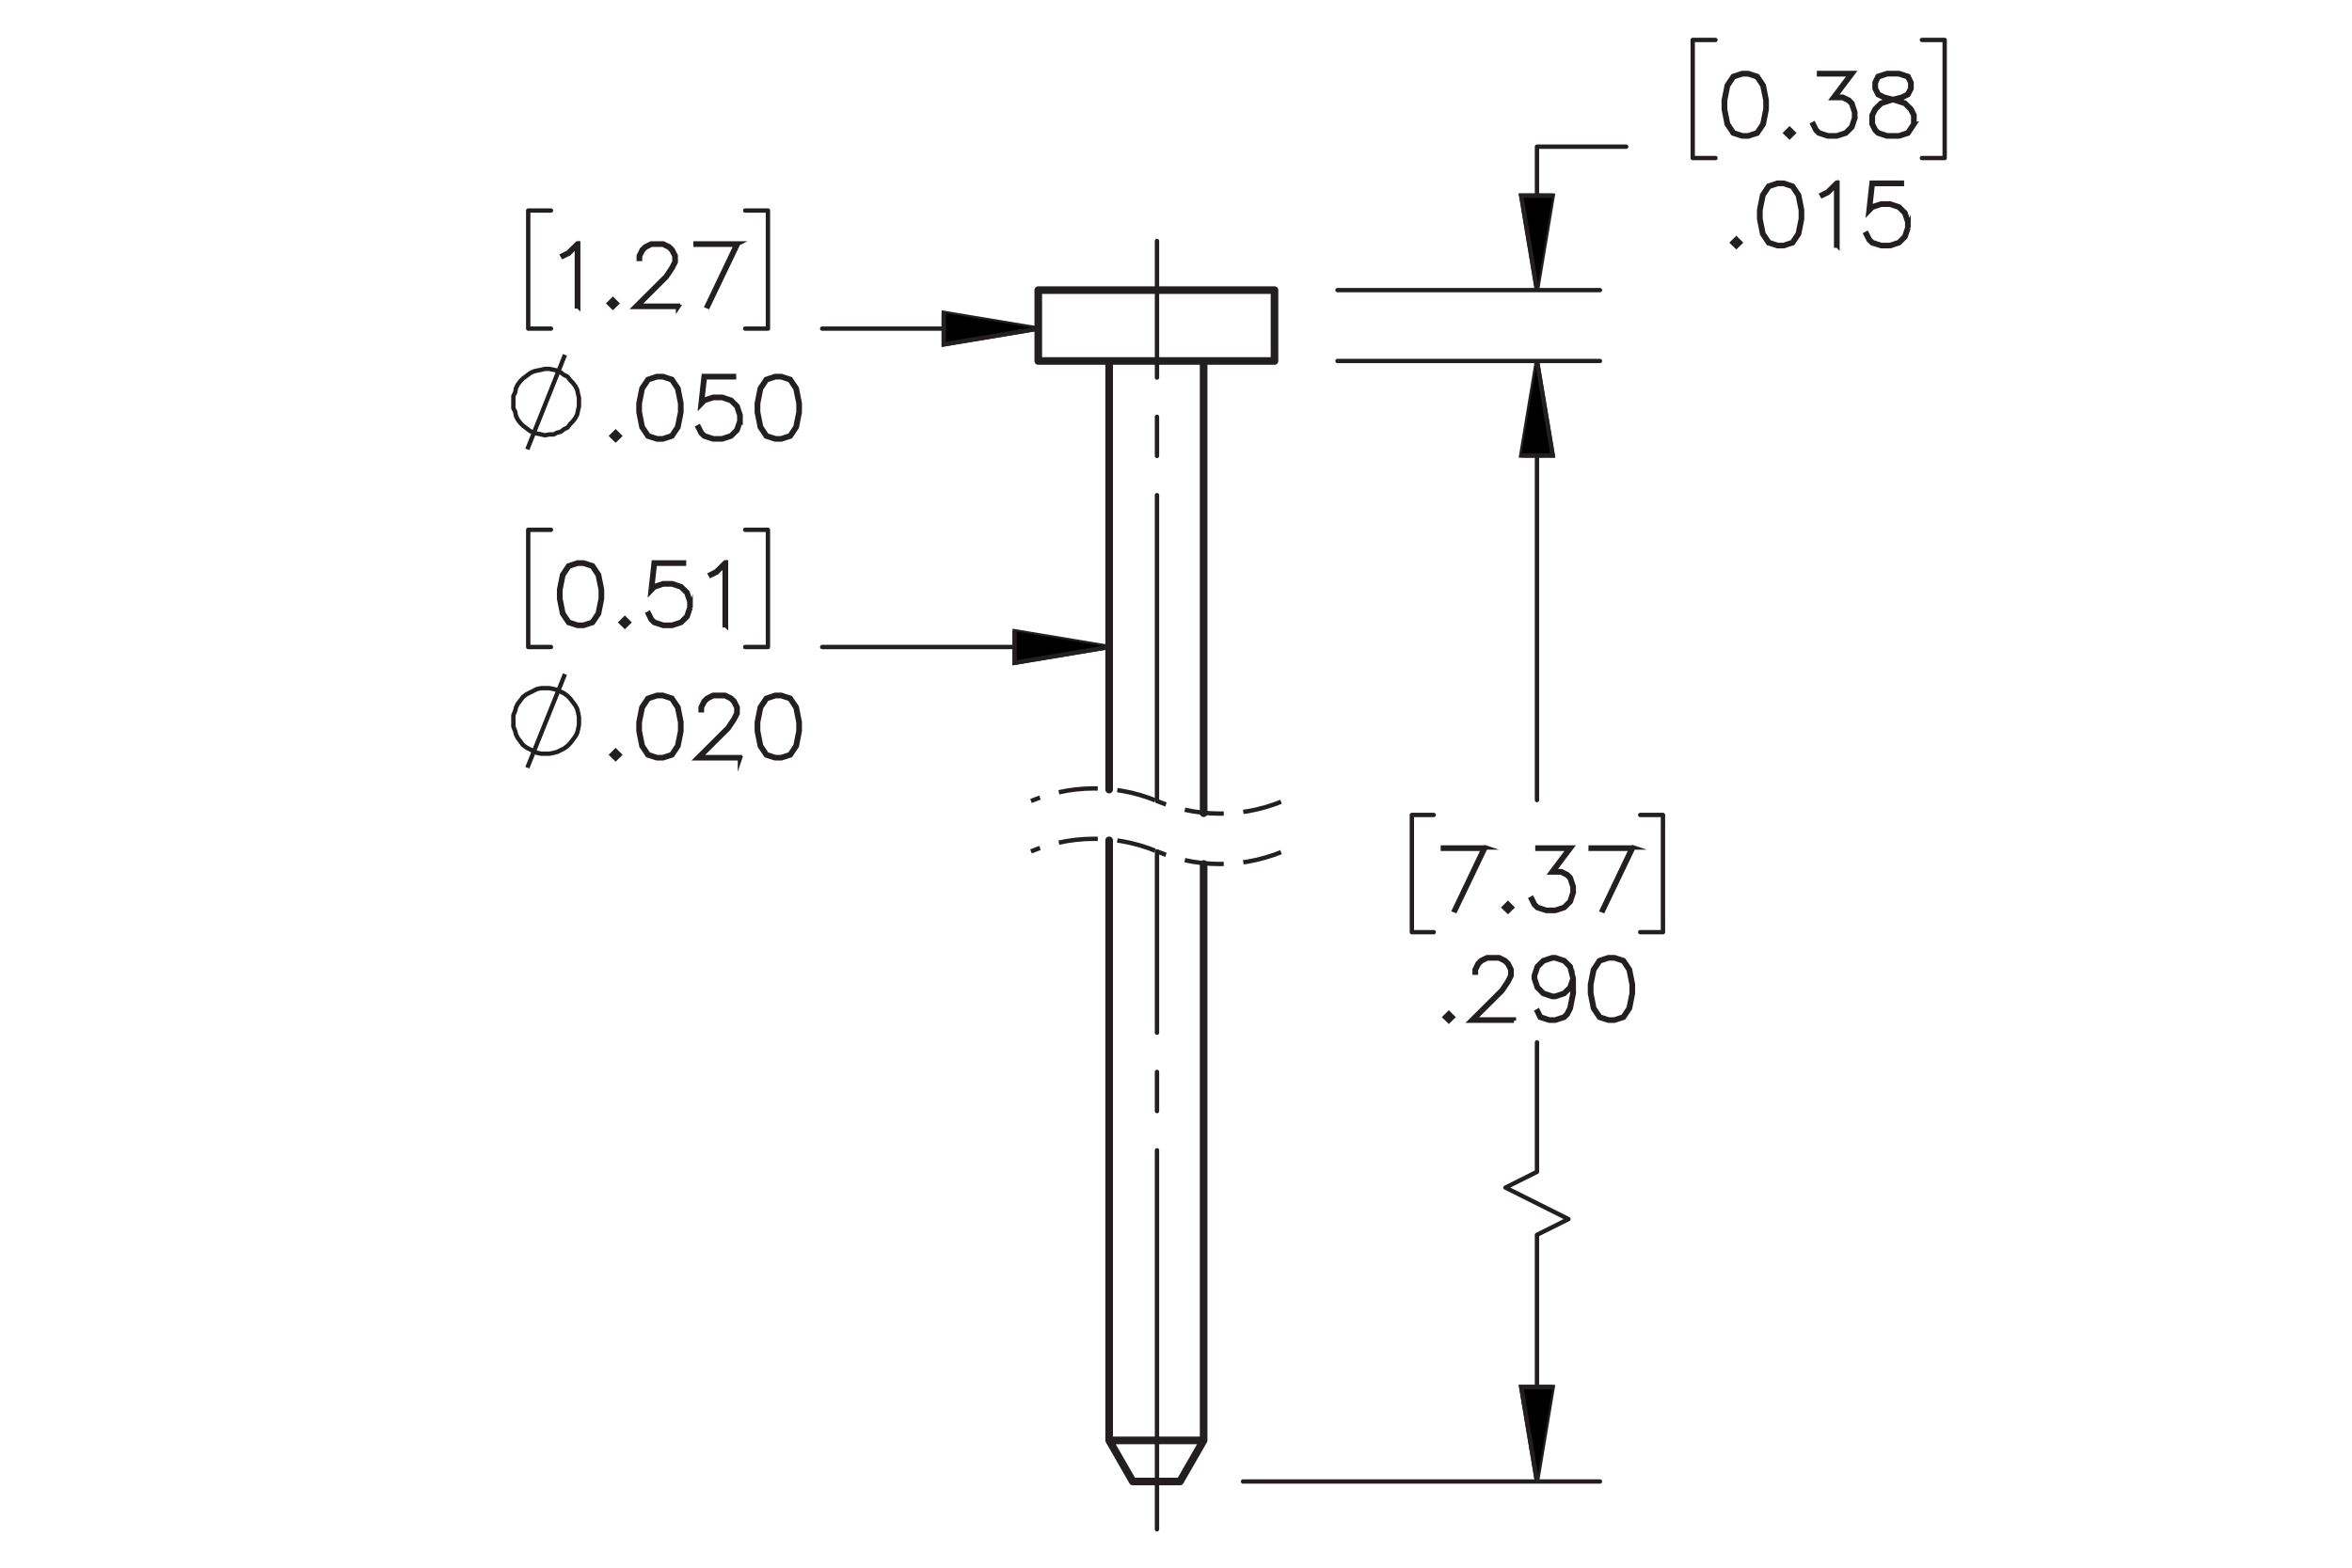 <?xml version="1.0" encoding="UTF-8"?><svg id="Layer_1" xmlns="http://www.w3.org/2000/svg" viewBox="0 0 216 144"><defs><style>.cls-1{stroke-width:.7px;}.cls-1,.cls-2,.cls-3,.cls-4,.cls-5,.cls-6,.cls-7,.cls-8{stroke:#231f20;}.cls-1,.cls-2,.cls-5,.cls-6,.cls-7,.cls-8{fill:none;}.cls-1,.cls-5,.cls-6,.cls-7{stroke-linecap:round;stroke-linejoin:round;}.cls-2,.cls-3,.cls-4,.cls-8{stroke-miterlimit:10;}.cls-2,.cls-3,.cls-5,.cls-6,.cls-7,.cls-8{stroke-width:.4px;}.cls-4{stroke-width:.4px;}.cls-6{stroke-dashoffset:15.104px;}.cls-6,.cls-7{stroke-dasharray:0 0 0 0 43.2 3.6 3.6 3.6;}.cls-7{stroke-dashoffset:8.39px;}.cls-8{stroke-dasharray:0 0 3.6 1.8;stroke-dashoffset:-.189px;}</style></defs><path class="cls-4" d="M162.251,10.045l-.271,1.376-.571.848-.85.273h-.565l-.85-.273-.567-.848-.274-1.376v-.836l.274-1.376.567-.848.85-.281h.565l.85.281.571.848.271,1.376v.836ZM162.129,10.026v-.798l-.274-1.349-.521-.787-.789-.262h-.529l-.789.262-.525.787-.271,1.349v.798l.271,1.349.525.787.789.262h.529l.789-.262.521-.787.274-1.349Z"/><path class="cls-4" d="M164.705,12.216l-.358.35-.358-.35.358-.357.358.357ZM164.533,12.216l-.186-.186-.186.186.186.186.186-.186Z"/><path class="cls-4" d="M170.39,10.862l-.278.84-.571.566-.842.273h-.835l-.842-.273-.297-.289-.274-.551.11-.06.271.536.251.259.797.262h.804l.797-.262.521-.525.267-.794v-.528l-.267-.794-.259-.247-.522-.266h-.93l1.639-2.178h-2.877v-.126h3.129l-1.639,2.178h.709l.571.281.289.296.278.84v.562Z"/><path class="cls-4" d="M175.824,11.414l-.567.856-.85.273h-1.109l-.842-.273-.297-.289-.282-.566v-.848l.282-.57.567-.559.869-.289-.587-.141-.572-.289-.285-.574v-.578l.285-.582.861-.281h1.109l.857.281.289.582v.578l-.289.574-.572.289-.583.141.031.007.834.281.571.559.278.57v.848ZM175.702,11.383v-.787l-.267-.52-.521-.532-.805-.262-.259-.072-.255.072-.805.262-.525.532-.263.52v.787l.263.52.251.259.797.262h1.074l.789-.262.525-.779ZM175.428,8.114v-.517l-.259-.506-.781-.262h-1.074l-.781.262-.259.506v.517l.259.513.522.255.796.205.797-.205.521-.255.259-.513Z"/><path class="cls-4" d="M159.816,22.288l-.357.35-.358-.35.358-.357.357.357ZM159.645,22.288l-.186-.186-.188.186.188.186.186-.186Z"/><path class="cls-4" d="M165.499,20.118l-.271,1.376-.571.848-.85.273h-.564l-.85-.273-.567-.848-.273-1.376v-.836l.273-1.376.567-.848.85-.281h.564l.85.281.571.848.271,1.376v.836ZM165.377,20.099v-.798l-.274-1.349-.521-.787-.788-.262h-.529l-.789.262-.525.787-.271,1.349v.798l.271,1.349.525.787.789.262h.529l.788-.262.521-.787.274-1.349Z"/><path class="cls-4" d="M168.748,22.561h-.125v-5.576l-.717.726-.556.27-.06-.106.536-.274.835-.825h.087v5.785Z"/><path class="cls-4" d="M175.273,20.935l-.278.84-.571.566-.842.273h-.834l-.842-.273-.297-.289-.274-.551.11-.06.271.536.252.259.796.262h.804l.796-.262.521-.525.267-.794v-.528l-.267-.794-.521-.52-.796-.266h-.804l-.796.266-.381.392.293-2.688h2.788v.126h-2.678l-.247,2.216.163-.156.842-.277h.834l.842.277.571.57.278.84v.562Z"/><path class="cls-4" d="M136.434,77.845l-2.781,5.801-.106-.042,2.682-5.633h-3.723v-.126h3.929Z"/><path class="cls-4" d="M138.846,83.356l-.358.35-.358-.35.358-.357.358.357ZM138.674,83.356l-.186-.186-.186.186.186.185.186-.185Z"/><path class="cls-4" d="M144.53,82.003l-.278.84-.571.566-.842.273h-.835l-.842-.273-.297-.289-.274-.551.11-.06.271.536.251.258.797.263h.804l.797-.263.521-.524.267-.794v-.528l-.267-.795-.259-.247-.522-.266h-.93l1.639-2.178h-2.877v-.126h3.129l-1.639,2.178h.709l.571.281.289.297.278.84v.562Z"/><path class="cls-4" d="M150.007,77.845l-2.781,5.801-.106-.042,2.682-5.633h-3.723v-.126h3.929Z"/><path class="cls-4" d="M133.412,93.429l-.358.35-.358-.35.358-.357.358.357ZM133.24,93.429l-.186-.186-.186.186.186.185.186-.185Z"/><path class="cls-4" d="M139.036,93.755h-3.971l2.831-2.816.537-.81.267-.532v-.513l-.267-.52-.255-.259-.526-.262h-1.059l-.522.262-.259.259-.267.52v.259h-.122v-.289l.278-.57.289-.285.571-.281h1.125l.567.281.289.285.282.57v.577l-.282.56-.552.824-2.634,2.623h3.678v.117Z"/><path class="cls-4" d="M144.53,91.258l-.271,1.376-.282.559-.297.289-.842.273h-.565l-.857-.273-.281-.566.11-.065.267.524.781.263h.529l.797-.263.247-.258.267-.528.274-1.35v-.974l-.156.468-.571.57-.842.281h-.29l-.842-.281-.571-.57-.278-.84v-.289l.278-.84.571-.566.842-.281h.29l.842.281.571.566.278,1.113v1.38ZM144.408,89.886l-.267-1.057-.521-.524-.797-.262h-.259l-.797.262-.521.524-.267.791v.258l.267.795.521.52.797.267h.259l.797-.267.521-.52.267-.787Z"/><path class="cls-4" d="M149.965,91.258l-.271,1.376-.571.848-.85.273h-.565l-.85-.273-.567-.848-.274-1.376v-.836l.274-1.376.567-.848.85-.281h.565l.85.281.571.848.271,1.376v.836ZM149.843,91.239v-.798l-.274-1.35-.521-.787-.789-.262h-.529l-.789.262-.525.787-.271,1.35v.798l.271,1.35.525.786.789.263h.529l.789-.263.521-.786.274-1.35Z"/><path class="cls-4" d="M53.102,28.144h-.126v-5.576l-.716.726-.556.27-.061-.106.537-.274.834-.825h.088v5.785Z"/><path class="cls-4" d="M56.647,27.87l-.358.35-.358-.35.358-.357.358.357ZM56.476,27.87l-.186-.186-.186.186.186.186.186-.186Z"/><path class="cls-4" d="M62.269,28.197h-3.969l2.83-2.816.537-.81.267-.532v-.513l-.267-.52-.255-.259-.525-.262h-1.059l-.521.262-.259.259-.267.52v.258h-.122v-.289l.278-.57.29-.285.571-.281h1.123l.567.281.29.285.282.57v.578l-.282.559-.552.825-2.632,2.623h3.675v.118Z"/><path class="cls-4" d="M67.803,22.358l-2.78,5.8-.107-.042,2.682-5.633h-3.721v-.126h3.927Z"/><path class="cls-2" d="M48.429,41.273l3.455-8.678M53.17,36.934v-.402l-.08-.321-.08-.402-.161-.321-.241-.321-.241-.241-.241-.321-.321-.161-.321-.241-.321-.161-.321-.08-.402-.08h-.402l-.321.08-.402.08-.321.08-.321.161-.321.241-.321.241-.241.241-.241.321-.161.321-.08.402-.161.321v1.125l.161.321.08.402.161.321.241.321.241.241.321.241.321.241.321.161.321.08.402.08.321.08.402-.08h.402l.321-.161.321-.08.321-.241.321-.161.241-.321.241-.241.241-.321.161-.321.08-.402.08-.321v-.402"/><path class="cls-4" d="M56.896,40.045l-.358.35-.358-.35.358-.357.358.357ZM56.725,40.045l-.187-.186-.186.186.186.186.187-.186Z"/><path class="cls-4" d="M62.581,37.874l-.271,1.376-.571.848-.85.273h-.564l-.85-.273-.567-.848-.274-1.376v-.836l.274-1.376.567-.848.85-.281h.564l.85.281.571.848.271,1.376v.836ZM62.459,37.855v-.798l-.274-1.349-.522-.787-.789-.262h-.529l-.789.262-.526.787-.271,1.349v.798l.271,1.349.526.787.789.262h.529l.789-.262.522-.787.274-1.349Z"/><path class="cls-4" d="M68.015,38.691l-.278.84-.572.566-.842.273h-.835l-.842-.273-.297-.289-.274-.551.111-.06.271.536.252.259.796.262h.804l.796-.262.522-.525.267-.794v-.528l-.267-.794-.522-.52-.796-.266h-.804l-.796.266-.381.392.293-2.688h2.79v.126h-2.679l-.248,2.216.164-.156.842-.277h.835l.842.277.572.57.278.84v.562Z"/><path class="cls-4" d="M73.448,37.874l-.271,1.376-.571.848-.85.273h-.564l-.85-.273-.567-.848-.274-1.376v-.836l.274-1.376.567-.848.85-.281h.564l.85.281.571.848.271,1.376v.836ZM73.327,37.855v-.798l-.274-1.349-.522-.787-.789-.262h-.529l-.789.262-.526.787-.271,1.349v.798l.271,1.349.526.787.789.262h.529l.789-.262.522-.787.274-1.349Z"/><path class="cls-4" d="M55.29,54.999l-.271,1.376-.571.848-.849.273h-.564l-.849-.273-.567-.848-.274-1.376v-.836l.274-1.376.567-.848.849-.281h.564l.849.281.571.848.271,1.376v.836ZM55.168,54.98v-.798l-.274-1.349-.522-.787-.788-.262h-.53l-.788.262-.526.787-.271,1.349v.798l.271,1.349.526.787.788.262h.53l.788-.262.522-.787.274-1.349Z"/><path class="cls-4" d="M57.742,57.17l-.358.35-.358-.35.358-.357.358.357ZM57.571,57.17l-.186-.186-.186.186.186.186.186-.186Z"/><path class="cls-4" d="M63.425,55.816l-.278.84-.571.566-.842.273h-.834l-.842-.273-.297-.289-.274-.551.11-.06.271.536.252.259.796.262h.804l.796-.262.522-.525.267-.794v-.528l-.267-.794-.522-.52-.796-.266h-.804l-.796.266-.381.392.293-2.688h2.788v.126h-2.678l-.248,2.216.164-.156.842-.277h.834l.842.277.571.57.278.84v.562Z"/><path class="cls-4" d="M66.674,57.443h-.126v-5.576l-.716.726-.556.27-.061-.106.537-.274.834-.825h.088v5.785Z"/><path class="cls-2" d="M48.429,70.519l3.455-8.597M53.17,66.261v-.402l-.08-.402-.08-.321-.161-.321-.241-.321-.241-.321-.241-.241-.321-.241-.321-.161-.321-.161-.321-.08-.402-.08h-.723l-.402.08-.321.161-.321.161-.321.161-.321.241-.241.321-.241.321-.161.321-.08.321-.161.402v1.044l.161.402.08.321.161.321.241.321.241.321.321.241.321.161.321.161.321.161.402.08h.723l.402-.08.321-.08.321-.161.321-.161.321-.241.241-.241.241-.321.241-.321.161-.321.08-.321.08-.402v-.321"/><path class="cls-4" d="M56.896,69.333l-.358.35-.358-.35.358-.357.358.357ZM56.725,69.333l-.187-.186-.186.186.186.186.187-.186Z"/><path class="cls-4" d="M62.581,67.163l-.271,1.376-.571.848-.85.273h-.564l-.85-.273-.567-.848-.274-1.376v-.836l.274-1.376.567-.848.85-.281h.564l.85.281.571.848.271,1.376v.836ZM62.459,67.144v-.798l-.274-1.349-.522-.787-.789-.262h-.529l-.789.262-.526.787-.271,1.349v.798l.271,1.349.526.787.789.262h.529l.789-.262.522-.787.274-1.349Z"/><path class="cls-4" d="M67.954,69.66h-3.971l2.831-2.816.538-.81.267-.532v-.513l-.267-.52-.255-.259-.526-.262h-1.06l-.522.262-.259.259-.267.52v.258h-.122v-.289l.278-.57.29-.285.572-.281h1.124l.568.281.29.285.282.57v.578l-.282.559-.553.825-2.633,2.623h3.677v.118Z"/><path class="cls-4" d="M73.448,67.163l-.271,1.376-.571.848-.85.273h-.564l-.85-.273-.567-.848-.274-1.376v-.836l.274-1.376.567-.848.85-.281h.564l.85.281.571.848.271,1.376v.836ZM73.327,67.144v-.798l-.274-1.349-.522-.787-.789-.262h-.529l-.789.262-.526.787-.271,1.349v.798l.271,1.349.526.787.789.262h.529l.789-.262.522-.787.274-1.349Z"/><polyline class="cls-8" points="117.823 78.205 117.031 78.509 116.223 78.768 115.402 78.981 114.57 79.147 113.731 79.266 112.885 79.338 112.038 79.362 111.19 79.338 110.345 79.266 109.505 79.147 108.674 78.981 107.852 78.768 107.045 78.509 106.253 78.205"/><polyline class="cls-8" points="106.253 78.205 105.46 77.901 104.653 77.642 103.832 77.429 103 77.263 102.161 77.144 101.315 77.072 100.468 77.048 99.62 77.072 98.775 77.144 97.935 77.263 97.103 77.429 96.282 77.642 95.474 77.901 94.683 78.205"/><polyline class="cls-8" points="117.823 73.577 117.031 73.881 116.223 74.14 115.402 74.353 114.57 74.519 113.731 74.638 112.885 74.71 112.038 74.734 111.19 74.71 110.345 74.638 109.505 74.519 108.674 74.353 107.852 74.14 107.045 73.881 106.253 73.577"/><polyline class="cls-8" points="106.253 73.577 105.46 73.273 104.653 73.014 103.832 72.801 103 72.635 102.161 72.516 101.315 72.444 100.468 72.42 99.62 72.444 98.775 72.516 97.935 72.635 97.103 72.801 96.282 73.014 95.474 73.273 94.683 73.577"/><path class="cls-2" d="M101.861,59.431l-8.678,1.446v-2.893l8.678,1.446M95.352,30.185l-8.678,1.446v-2.893l8.678,1.446M141.151,136.083l-1.446-8.678h2.893l-1.446,8.678M141.151,33.157l1.446,8.678h-2.893l1.446-8.678M141.151,26.649l-1.446-8.678h2.893l-1.446,8.678M141.151,33.157l1.446,8.678h-2.893l1.446-8.678"/><line class="cls-7" x1="106.253" y1="140.47" x2="106.253" y2="78.205"/><line class="cls-6" x1="106.253" y1="73.577" x2="106.253" y2="22.134"/><path class="cls-5" d="M101.861,59.431h-26.354M70.525,59.431h-2.089M70.525,48.665v10.767M68.436,48.665h2.089M48.51,59.431h2.089M48.51,48.665v10.767M50.599,48.665h-2.089M95.352,30.185h-19.846M70.525,30.185h-2.089M70.525,19.338v10.847M68.436,19.338h2.089M48.51,30.185h2.089M48.51,19.338v10.847M50.599,19.338h-2.089M141.151,107.64v-11.892M138.258,109.086l2.893-1.446M144.043,111.979l-5.785-2.893M141.151,113.425l2.893-1.446M141.151,136.083v-22.658M141.151,33.157v40.335M114.154,136.083h32.782M122.831,33.157h24.104M152.721,85.625h-2.089M152.721,74.858v10.767M150.632,74.858h2.089M129.661,85.625h2.009M129.661,74.858v10.767M131.67,74.858h-2.009M141.151,33.157v17.355M141.151,13.472v13.177M149.346,13.472h-8.195M122.831,26.649h24.104M178.593,14.517h-2.089M178.593,3.67v10.847M176.504,3.67h2.089M155.453,14.517h2.089M155.453,3.67v10.847M157.542,3.67h-2.089"/><path class="cls-3" d="M101.861,59.431l-8.678,1.446v-2.893M95.352,30.185l-8.678,1.446v-2.893M141.151,136.083l-1.446-8.678h2.893M141.151,33.157l1.446,8.678h-2.893M141.151,26.649l-1.446-8.678h2.893M141.151,33.157l1.446,8.678h-2.893"/><path class="cls-1" d="M104.03,136.083h4.339M101.861,132.307h8.678M108.369,136.083l2.169-3.776M101.861,132.307l2.169,3.776M110.538,132.307v-52.949M101.861,77.188v55.119M95.352,26.649h21.694M95.352,33.157h21.694M110.538,74.697v-41.54M101.861,33.157v39.37M117.046,33.157v-6.508M95.352,26.649v6.508"/></svg>